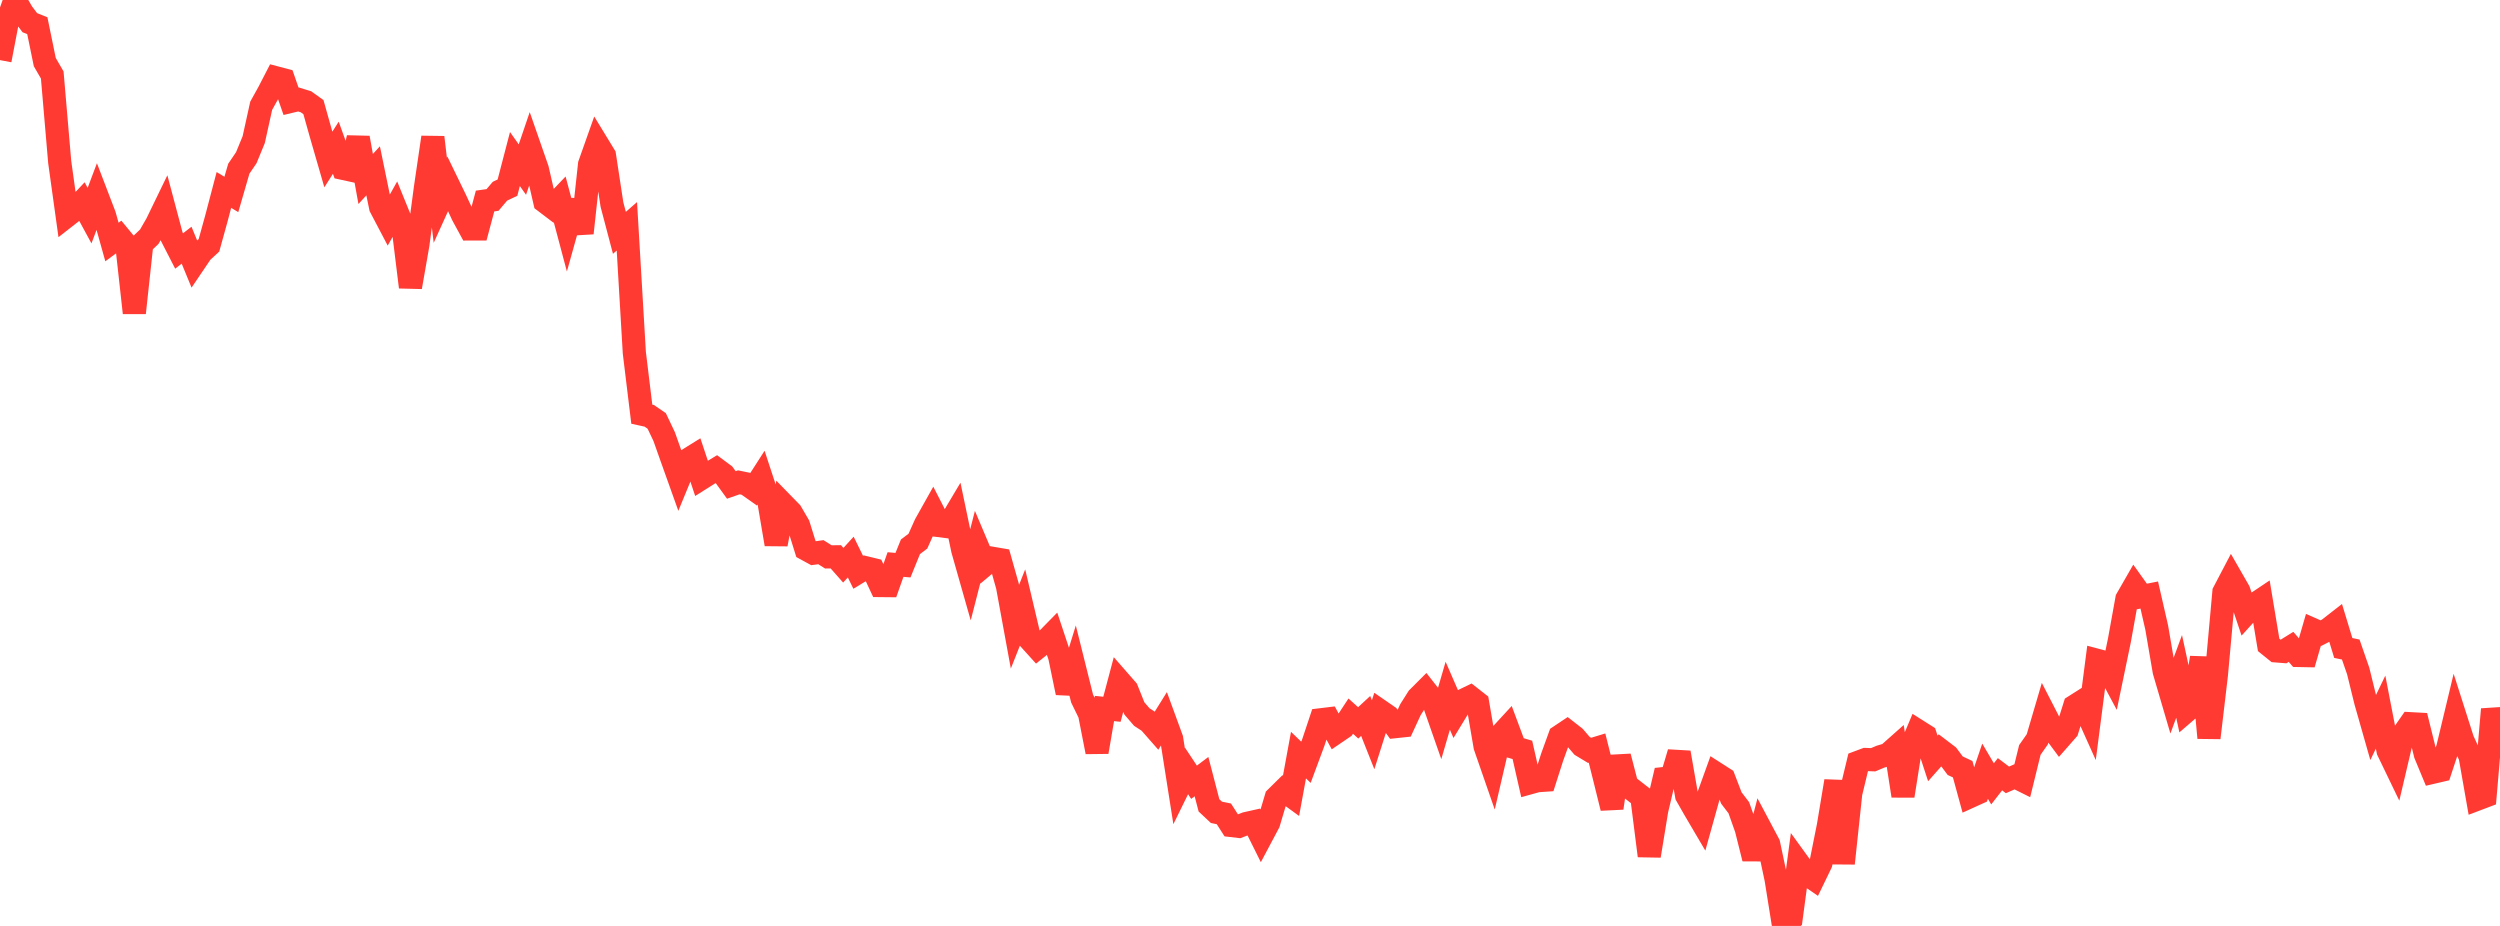 <?xml version="1.0" standalone="no"?>
<!DOCTYPE svg PUBLIC "-//W3C//DTD SVG 1.1//EN" "http://www.w3.org/Graphics/SVG/1.1/DTD/svg11.dtd">

<svg width="135" height="50" viewBox="0 0 135 50" preserveAspectRatio="none" 
  xmlns="http://www.w3.org/2000/svg"
  xmlns:xlink="http://www.w3.org/1999/xlink">


<polyline points="0.0, 3.246 0.403, 1.137 0.806, 0.0 1.209, 0.694 1.612, 1.226 2.015, 1.387 2.418, 3.352 2.821, 4.05 3.224, 8.748 3.627, 11.647 4.03, 11.332 4.433, 10.902 4.836, 11.644 5.239, 10.574 5.642, 11.627 6.045, 13.069 6.448, 12.771 6.851, 13.26 7.254, 16.896 7.657, 13.167 8.06, 12.784 8.463, 12.083 8.866, 11.252 9.269, 12.768 9.672, 13.553 10.075, 13.24 10.478, 14.217 10.881, 13.62 11.284, 13.247 11.687, 11.79 12.09, 10.257 12.493, 10.5 12.896, 9.11 13.299, 8.518 13.701, 7.54 14.104, 5.712 14.507, 4.985 14.91, 4.204 15.313, 4.31 15.716, 5.469 16.119, 5.372 16.522, 5.496 16.925, 5.784 17.328, 7.219 17.731, 8.612 18.134, 7.979 18.537, 9.094 18.94, 9.182 19.343, 7.443 19.746, 9.665 20.149, 9.225 20.552, 11.186 20.955, 11.953 21.358, 11.235 21.761, 12.225 22.164, 15.502 22.567, 13.199 22.97, 10.163 23.373, 7.417 23.776, 10.814 24.179, 9.925 24.582, 10.756 24.985, 11.624 25.388, 12.365 25.791, 12.364 26.194, 10.855 26.597, 10.798 27.0, 10.323 27.403, 10.133 27.806, 8.588 28.209, 9.158 28.612, 7.974 29.015, 9.132 29.418, 10.885 29.821, 11.191 30.224, 10.769 30.627, 12.285 31.03, 10.843 31.433, 12.587 31.836, 8.876 32.239, 7.738 32.642, 8.399 33.045, 11.045 33.448, 12.573 33.851, 12.221 34.254, 19.049 34.657, 22.366 35.06, 22.454 35.463, 22.731 35.866, 23.578 36.269, 24.717 36.672, 25.844 37.075, 24.866 37.478, 24.616 37.881, 25.829 38.284, 25.575 38.687, 25.332 39.09, 25.631 39.493, 26.187 39.896, 26.046 40.299, 26.129 40.701, 26.412 41.104, 25.784 41.507, 27.01 41.91, 29.389 42.313, 27.254 42.716, 27.667 43.119, 28.358 43.522, 29.653 43.925, 29.873 44.328, 29.818 44.731, 30.072 45.134, 30.067 45.537, 30.523 45.94, 30.081 46.343, 30.904 46.746, 30.659 47.149, 30.757 47.552, 31.62 47.955, 31.624 48.358, 30.485 48.761, 30.52 49.164, 29.527 49.567, 29.222 49.97, 28.322 50.373, 27.603 50.776, 28.39 51.179, 28.441 51.582, 27.764 51.985, 29.689 52.388, 31.107 52.791, 29.535 53.194, 30.488 53.597, 30.15 54.0, 30.219 54.403, 31.649 54.806, 33.845 55.209, 32.826 55.612, 34.534 56.015, 34.98 56.418, 34.659 56.821, 34.248 57.224, 35.46 57.627, 37.408 58.03, 36.103 58.433, 37.721 58.836, 38.548 59.239, 40.605 59.642, 38.259 60.045, 38.301 60.448, 36.783 60.851, 37.244 61.254, 38.252 61.657, 38.72 62.06, 38.982 62.463, 39.441 62.866, 38.793 63.269, 39.895 63.672, 42.456 64.075, 41.634 64.478, 42.242 64.881, 41.938 65.284, 43.488 65.687, 43.865 66.09, 43.949 66.493, 44.578 66.896, 44.625 67.299, 44.47 67.701, 44.38 68.104, 45.191 68.507, 44.432 68.91, 43.077 69.313, 42.679 69.716, 42.972 70.119, 40.776 70.522, 41.164 70.925, 40.078 71.328, 38.867 71.731, 38.818 72.134, 39.558 72.537, 39.284 72.94, 38.671 73.343, 39.035 73.746, 38.662 74.149, 39.677 74.552, 38.405 74.955, 38.683 75.358, 39.237 75.761, 39.194 76.164, 38.323 76.567, 37.685 76.97, 37.282 77.373, 37.795 77.776, 38.948 78.179, 37.569 78.582, 38.497 78.985, 37.835 79.388, 37.641 79.791, 37.957 80.194, 40.306 80.597, 41.467 81.0, 39.733 81.403, 39.295 81.806, 40.375 82.209, 40.494 82.612, 42.27 83.015, 42.158 83.418, 42.131 83.821, 40.872 84.224, 39.76 84.627, 39.491 85.03, 39.806 85.433, 40.276 85.836, 40.519 86.239, 40.396 86.642, 42.003 87.045, 43.633 87.448, 40.851 87.851, 42.406 88.254, 42.721 88.657, 43.034 89.06, 46.214 89.463, 43.754 89.866, 42.041 90.269, 41.997 90.672, 40.639 91.075, 42.955 91.478, 43.662 91.881, 44.348 92.284, 42.902 92.687, 41.783 93.09, 42.041 93.493, 43.089 93.896, 43.618 94.299, 44.755 94.701, 46.362 95.104, 44.816 95.507, 45.575 95.91, 47.478 96.313, 50.0 96.716, 49.633 97.119, 46.618 97.522, 47.174 97.925, 47.45 98.328, 46.617 98.731, 44.601 99.134, 42.18 99.537, 46.622 99.94, 42.836 100.343, 41.163 100.746, 41.012 101.149, 41.027 101.552, 40.858 101.955, 40.737 102.358, 40.379 102.761, 42.976 103.164, 40.427 103.567, 39.47 103.97, 39.725 104.373, 40.956 104.776, 40.501 105.179, 40.808 105.582, 41.349 105.985, 41.538 106.388, 43.011 106.791, 42.828 107.194, 41.644 107.597, 42.328 108.0, 41.809 108.403, 42.114 108.806, 41.939 109.209, 42.14 109.612, 40.497 110.015, 39.922 110.418, 38.552 110.821, 39.336 111.224, 39.878 111.627, 39.418 112.03, 38.13 112.433, 37.874 112.836, 38.771 113.239, 35.656 113.642, 35.763 114.045, 36.518 114.448, 34.578 114.851, 32.347 115.254, 31.646 115.657, 32.211 116.06, 32.131 116.463, 33.893 116.866, 36.247 117.269, 37.62 117.672, 36.526 118.075, 38.389 118.478, 38.042 118.881, 35.513 119.284, 39.843 119.687, 36.428 120.09, 31.976 120.493, 31.208 120.896, 31.911 121.299, 33.114 121.701, 32.672 122.104, 32.402 122.507, 34.823 122.91, 35.148 123.313, 35.18 123.716, 34.931 124.119, 35.396 124.522, 35.404 124.925, 34.011 125.328, 34.189 125.731, 33.981 126.134, 33.667 126.537, 34.991 126.94, 35.075 127.343, 36.237 127.746, 37.877 128.149, 39.291 128.552, 38.454 128.955, 40.537 129.358, 41.373 129.761, 39.659 130.164, 39.08 130.567, 39.102 130.97, 40.73 131.373, 41.701 131.776, 41.607 132.179, 40.387 132.582, 38.706 132.985, 39.968 133.388, 40.848 133.791, 43.145 134.194, 42.992 134.597, 38.302 135.0, 40.137" fill="none" stroke="#ff3a33" stroke-width="1.25"/>

</svg>